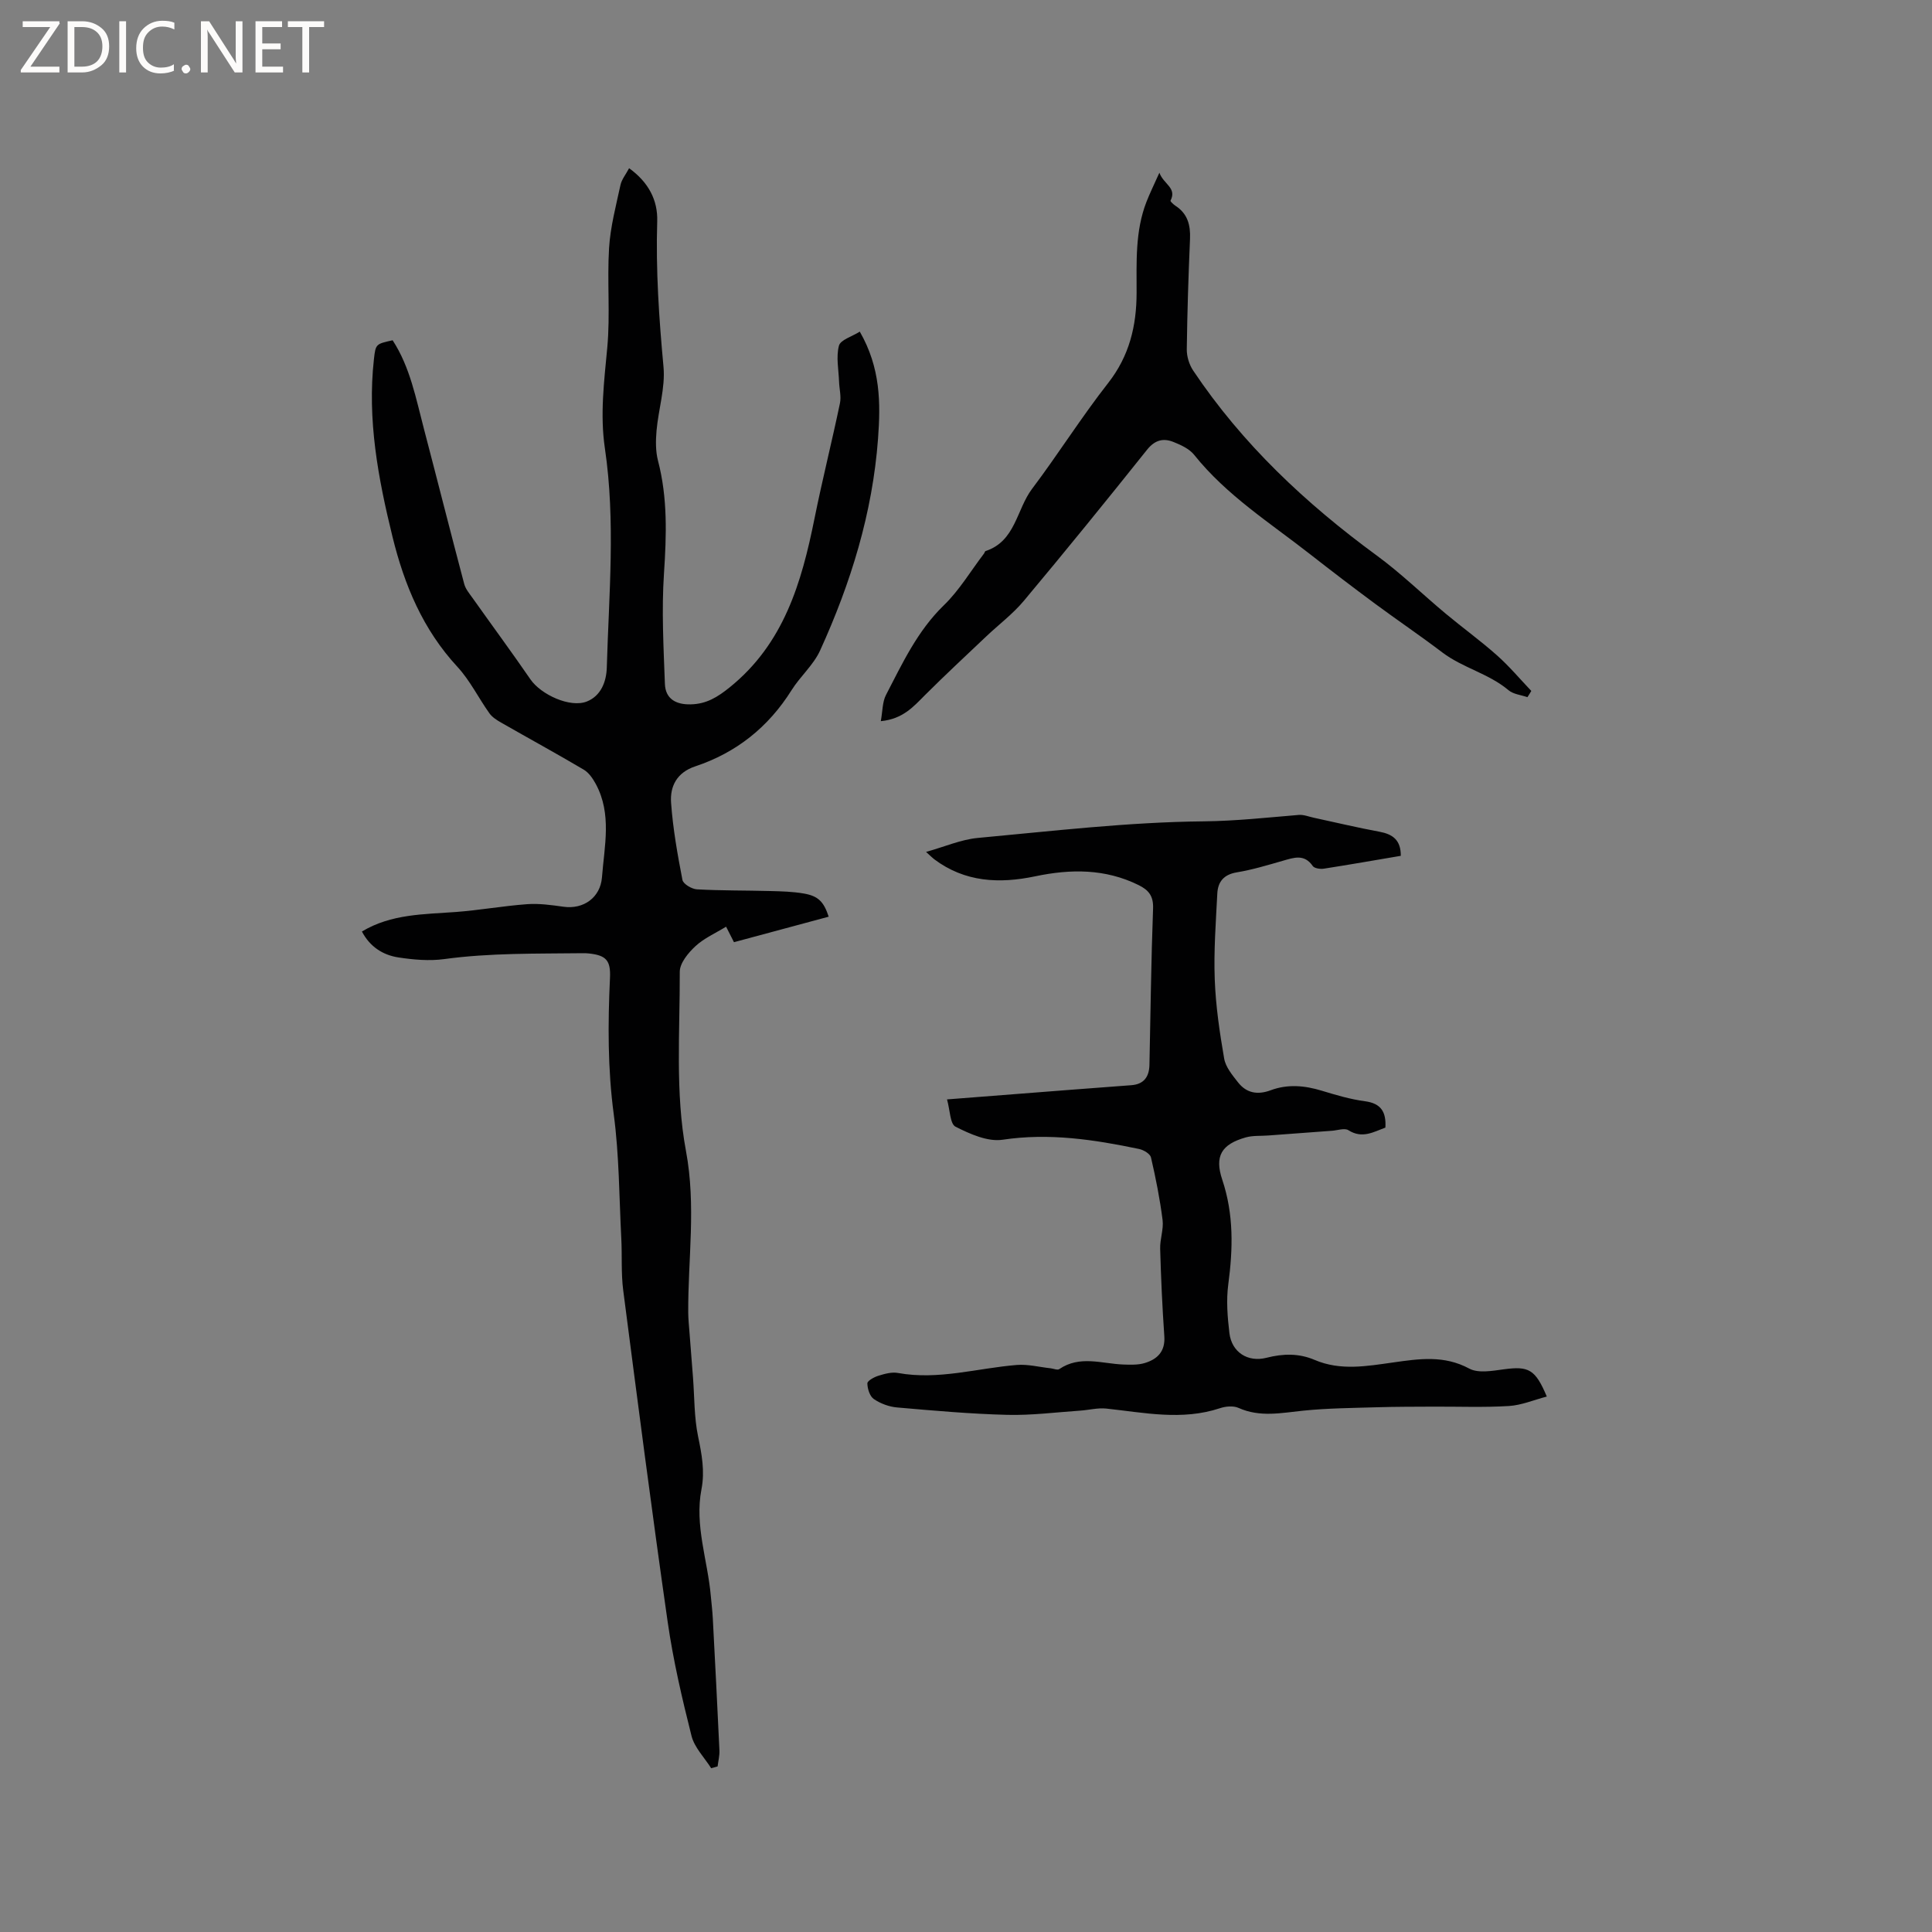 <svg enable-background="new 0 0 400 400" viewBox="0 0 400 400" xmlns="http://www.w3.org/2000/svg"><rect x="0" y="0" width="400" height="400" fill="#808080" stroke="none"/><g fill="#fcfbfa"><path d="m12.4 4.8-6.1 9h6v1.2h-8v-.5l6.1-8.9h-5.7v-1.2h7.6v.4z"/><path d="m14 15v-10.6h3c1.6 0 2.9.5 4 1.4s1.6 2.2 1.6 3.8-.5 3-1.6 3.9-2.4 1.5-4 1.5zm1.4-9.4v8.2h1.6c1.3 0 2.4-.4 3.1-1.1s1.1-1.8 1.1-3.1-.4-2.3-1.2-3-1.8-1-3.1-1z"/><path d="m26.1 4.4v10.6h-1.4v-10.6z"/><path d="m36.1 14.6c-.8.4-1.8.6-2.9.6-1.5 0-2.7-.5-3.6-1.4s-1.4-2.2-1.4-3.8c0-1.7.5-3.1 1.5-4.1s2.3-1.6 3.9-1.6c1 0 1.8.1 2.5.4v1.4c-.8-.4-1.6-.6-2.5-.6-1.2 0-2.1.4-2.9 1.2s-1.1 1.8-1.1 3.2c0 1.3.3 2.3 1 3s1.6 1.1 2.7 1.1c1 0 2-.2 2.7-.7v1.3z"/><path d="m37.6 14.3c0-.2.1-.5.3-.6s.4-.3.6-.3c.3 0 .5.1.6.3s.3.4.3.6-.1.4-.3.6-.4.3-.6.3c-.3 0-.5-.1-.6-.3s-.3-.4-.3-.6z"/><path d="m50.2 15h-1.6l-5.3-8.2c-.2-.2-.3-.5-.4-.7 0 .2.1.7.1 1.5v7.4h-1.4v-10.6h1.7l5.2 8.1c.2.4.4.6.4.7 0-.3-.1-.8-.1-1.5v-7.3h1.4z"/><path d="m58.6 15h-5.7v-10.6h5.5v1.2h-4.1v3.4h3.8v1.2h-3.8v3.6h4.3z"/><path d="m67.1 5.6h-3.1v9.4h-1.4v-9.4h-3v-1.2h7.5z"/></g><path d="m178.01 68.66c4.32 7.53 4.32 14.78 3.78 22.14-1.14 15.41-5.64 29.93-12 43.88-1.37 3.01-4.12 5.36-5.91 8.22-4.8 7.65-11.43 12.94-19.95 15.77-3.8 1.27-5.24 4.13-4.99 7.54.38 5.36 1.33 10.68 2.35 15.96.16.85 1.93 1.9 3.01 1.96 5.06.28 10.15.21 15.22.35 2.32.06 4.67.12 6.94.52 2.97.52 4.11 1.72 5.11 4.79-6.51 1.75-13 3.5-19.61 5.28-.65-1.29-1.22-2.4-1.63-3.21-2.18 1.34-4.55 2.37-6.35 4.04-1.49 1.38-3.25 3.51-3.24 5.3.04 12.39-.97 25.05 1.28 37.08 2.13 11.4.41 22.33.47 33.47.01 1.37.16 2.73.26 4.1.24 3.12.48 6.24.73 9.37.31 4.07.23 8.22 1.05 12.18.76 3.67 1.43 7.17.7 10.94-1.45 7.49 1.28 14.67 1.93 22.02.14 1.58.34 3.15.42 4.74.48 9.09.95 18.19 1.37 27.28.05 1.1-.24 2.23-.38 3.34-.44.12-.89.25-1.33.37-1.4-2.22-3.46-4.27-4.07-6.69-1.96-7.78-3.79-15.63-4.93-23.57-3.28-22.86-6.24-45.78-9.21-68.68-.46-3.55-.21-7.19-.4-10.78-.44-8.56-.43-17.18-1.56-25.66-1.26-9.43-1.22-18.8-.78-28.23.17-3.62-.77-4.7-4.4-5.08-.42-.04-.85-.06-1.27-.05-9.56.12-19.12-.08-28.65 1.22-3.09.42-6.35.13-9.46-.34-3.22-.49-5.91-2.19-7.58-5.37 6.07-3.65 12.79-3.55 19.42-4.04 4.94-.37 9.85-1.26 14.79-1.62 2.48-.18 5.03.18 7.52.53 4.17.59 7.64-1.92 7.97-6.08.5-6.5 2.08-13.1-1.27-19.32-.61-1.13-1.44-2.35-2.5-2.98-5.65-3.34-11.42-6.49-17.12-9.75-.89-.51-1.85-1.12-2.42-1.93-2.25-3.16-4-6.77-6.6-9.59-7.15-7.72-11-16.94-13.46-26.96-2.97-12.09-5.25-24.24-3.84-36.77.35-3.14.41-3.13 3.87-3.9 3.63 5.58 4.83 12.07 6.49 18.38 2.8 10.68 5.5 21.4 8.33 32.07.28 1.06 1.09 2.01 1.75 2.94 3.98 5.61 8.06 11.14 11.96 16.81 2.17 3.16 8.24 5.97 11.7 4.58 2.88-1.16 4.02-4.05 4.11-7.01.43-15.13 1.84-30.27-.39-45.37-1.04-7.01-.16-13.91.49-20.89.63-6.82-.05-13.75.37-20.6.27-4.39 1.43-8.73 2.36-13.05.25-1.16 1.1-2.18 1.79-3.48 3.99 2.87 5.96 6.59 5.82 11-.31 10.08.37 20.08 1.3 30.11.4 4.32-1.05 8.8-1.44 13.22-.18 2.06-.21 4.25.3 6.22 2.02 7.72 1.76 15.46 1.24 23.35-.51 7.58-.09 15.24.19 22.85.11 3.11 2.27 4.32 5.34 4.25 3.27-.07 5.56-1.5 8.07-3.52 11.21-9.04 14.89-21.67 17.56-34.94 1.61-7.99 3.6-15.89 5.27-23.87.3-1.41-.13-2.97-.18-4.47-.09-2.5-.64-5.12-.03-7.44.31-1.23 2.69-1.9 4.32-2.93z" fill="#010102"/><path d="m290.02 177.19c-5.31.9-10.62 1.83-15.94 2.66-.74.11-1.94-.06-2.28-.54-1.76-2.56-3.91-1.75-6.19-1.1-3.15.9-6.32 1.87-9.54 2.4-2.72.45-3.92 1.97-4.04 4.4-.3 5.91-.75 11.85-.53 17.75.2 5.49 1.01 10.98 1.95 16.4.3 1.76 1.7 3.44 2.87 4.93 1.76 2.25 4.07 2.64 6.78 1.63 3.5-1.3 7.02-.98 10.56.1 2.93.89 5.91 1.78 8.94 2.18 3.35.44 4.42 2.24 4.23 5.46-2.45.89-4.79 2.36-7.65.54-.79-.5-2.24.02-3.38.11-4.4.32-8.8.65-13.2.98-1.57.12-3.21-.02-4.69.4-5 1.42-6.5 3.85-4.85 8.77 2.4 7.17 2.22 14.32 1.24 21.67-.44 3.3-.16 6.76.24 10.1.48 3.91 3.77 6.08 7.69 5.08 3.43-.88 6.71-.94 9.94.44 5.37 2.3 10.84 1.29 16.28.53 5.36-.76 10.52-1.54 15.74 1.27 1.88 1.01 4.79.47 7.16.15 5.14-.69 6.51-.03 8.9 5.64-2.68.7-5.24 1.8-7.86 1.96-5.23.32-10.49.1-15.73.13-3.88.02-7.76.01-11.64.13-5.06.15-10.14.19-15.17.7-4.54.46-8.97 1.43-13.43-.57-1.08-.48-2.68-.33-3.86.07-7.85 2.6-15.66.91-23.51.07-1.78-.19-3.63.31-5.45.43-5.02.34-10.06 1-15.07.87-7.6-.19-15.19-.87-22.78-1.53-1.67-.14-3.45-.8-4.83-1.74-.84-.57-1.33-2.13-1.34-3.25 0-.54 1.41-1.31 2.3-1.58 1.29-.4 2.77-.81 4.04-.57 8.37 1.52 16.42-1 24.62-1.66 2.29-.18 4.65.44 6.98.69.61.07 1.41.43 1.79.17 4.26-2.91 8.81-1.12 13.26-.95 1.47.05 3.03.11 4.41-.3 2.64-.79 4.3-2.4 4.08-5.56-.42-6.03-.69-12.07-.86-18.1-.06-1.98.74-4.03.5-5.96-.55-4.35-1.41-8.67-2.4-12.95-.17-.75-1.51-1.55-2.44-1.75-9.33-1.95-18.63-3.37-28.29-1.92-3.09.46-6.75-1.19-9.74-2.7-1.14-.57-1.13-3.43-1.76-5.65 9.03-.7 17.24-1.34 25.46-1.98 4.23-.33 8.45-.65 12.68-.96 2.61-.19 3.71-1.72 3.77-4.2.23-10.79.35-21.59.75-32.37.1-2.58-.88-3.81-2.99-4.86-6.92-3.42-14.08-3.36-21.41-1.82-7.42 1.56-14.56 1.24-20.92-3.54-.33-.25-.63-.56-1.68-1.51 3.93-1.1 7.25-2.57 10.68-2.89 15.6-1.44 31.21-3.29 46.84-3.44 6.66-.07 13.12-.79 19.67-1.33 1-.08 2.05.36 3.08.58 4.53.97 9.04 2.06 13.6 2.9 2.74.51 4.44 1.71 4.42 4.99z" fill="#010102"/><path d="m316.24 144.34c-1.33-.46-2.93-.6-3.93-1.45-4.11-3.46-9.48-4.61-13.72-7.83-4.55-3.46-9.29-6.66-13.89-10.06-4.51-3.34-8.98-6.75-13.4-10.21-8.32-6.52-17.34-12.21-24.07-20.63-.99-1.23-2.7-2.03-4.24-2.64-2.12-.86-3.87-.45-5.51 1.6-8.39 10.51-16.87 20.96-25.5 31.27-2.29 2.74-5.23 4.94-7.84 7.42-4.21 3.99-8.47 7.95-12.58 12.05-2.4 2.4-4.58 5-9.2 5.45.38-2.04.31-3.96 1.08-5.44 3.4-6.55 6.5-13.25 11.98-18.56 3.21-3.11 5.56-7.1 8.3-10.69.13-.17.18-.48.33-.53 6.21-2.03 6.4-8.6 9.62-12.87 5.42-7.19 10.22-14.85 15.77-21.93 4.39-5.61 5.87-11.83 5.88-18.66.01-6.35-.33-12.74 2.04-18.83.72-1.85 1.6-3.63 2.68-6.04.86 2.39 3.68 3.12 2.3 5.79-.07.14.61.78 1.02 1.05 2.52 1.63 3.14 3.99 3.02 6.86-.33 7.62-.57 15.24-.67 22.86-.02 1.47.5 3.16 1.31 4.38 10.19 15.23 23.31 27.54 38.03 38.32 5.01 3.67 9.5 8.06 14.29 12.05 3.49 2.91 7.18 5.58 10.58 8.6 2.55 2.26 4.76 4.9 7.12 7.38-.24.42-.52.86-.8 1.29z" fill="#010102"/></svg>
